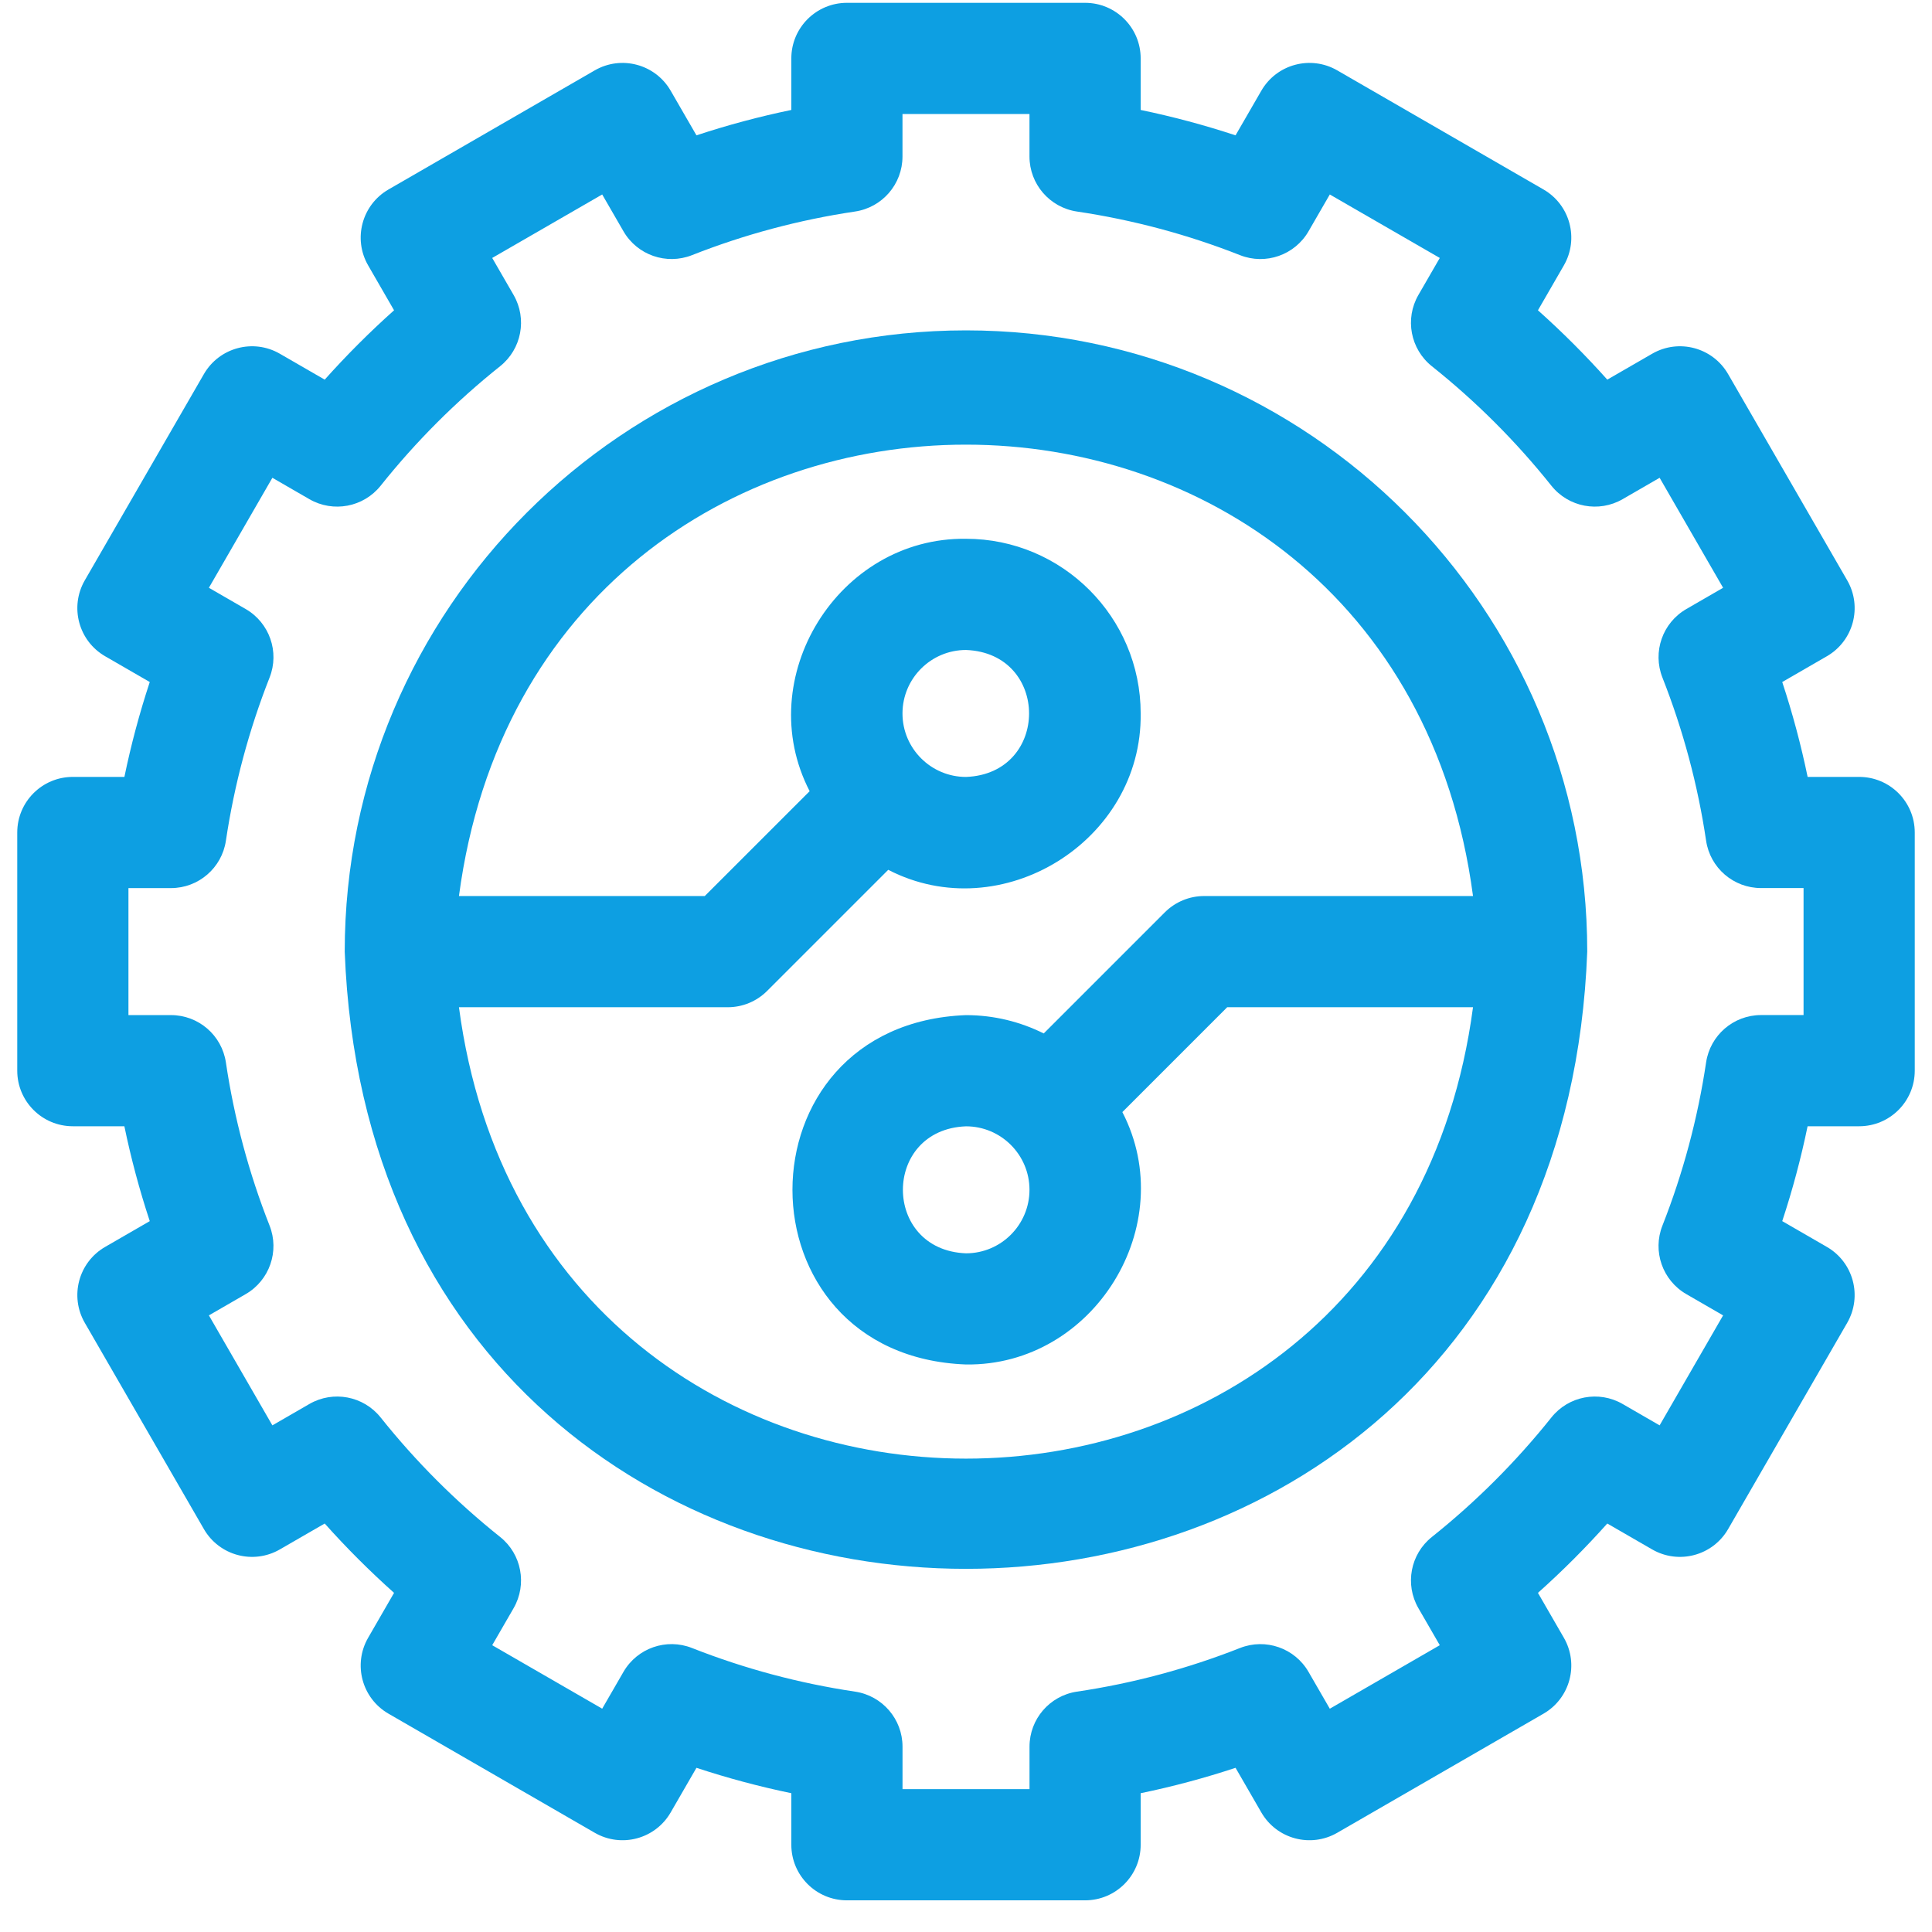 <?xml version="1.0" encoding="UTF-8"?>
<svg xmlns="http://www.w3.org/2000/svg" width="56" height="56" viewBox="0 0 56 56" fill="none">
  <path d="M28 9.576C18.07 9.576 9.992 17.654 9.992 27.584C10.898 51.44 45.105 51.434 46.007 27.583C46.007 17.654 37.929 9.576 28 9.576ZM28 29.424C21.292 29.679 21.294 39.297 28 39.55C31.705 39.6 34.227 35.511 32.532 32.234L35.571 29.195H42.696C40.38 46.647 15.613 46.634 13.303 29.195H21.096C21.523 29.195 21.933 29.025 22.235 28.723L25.746 25.212C29.023 26.906 33.112 24.386 33.063 20.68C33.063 17.888 30.791 15.617 28 15.617C24.294 15.568 21.773 19.656 23.468 22.933L20.428 25.972H13.303C15.62 8.521 40.386 8.533 42.696 25.972H34.903C34.476 25.972 34.066 26.142 33.764 26.444L30.253 29.955C29.574 29.616 28.809 29.424 28 29.424ZM29.84 34.487C29.84 35.502 29.015 36.328 28 36.328C25.561 36.235 25.562 32.739 28 32.647C29.015 32.647 29.84 33.472 29.84 34.487ZM26.159 20.68C26.159 19.665 26.985 18.84 28 18.84C30.438 18.932 30.437 22.428 28 22.52C26.985 22.52 26.159 21.695 26.159 20.68Z" fill="#0D9FE2"></path>
  <path d="M53.889 22.519H52.395C52.203 21.59 51.957 20.671 51.659 19.769L52.952 19.022C53.723 18.577 53.987 17.592 53.542 16.821L50.09 10.843C49.645 10.072 48.66 9.808 47.889 10.253L46.588 11.004C45.957 10.297 45.285 9.626 44.578 8.994L45.329 7.693C45.774 6.922 45.51 5.937 44.739 5.492L38.761 2.04C37.99 1.595 37.005 1.859 36.56 2.63L35.813 3.923C34.913 3.626 33.994 3.38 33.063 3.187V1.693C33.063 0.803 32.342 0.082 31.452 0.082H24.548C23.658 0.082 22.937 0.803 22.937 1.693V3.187C22.008 3.379 21.089 3.625 20.187 3.923L19.44 2.63C18.995 1.859 18.01 1.595 17.239 2.04L11.261 5.492C10.49 5.937 10.226 6.922 10.671 7.693L11.422 8.994C10.715 9.625 10.044 10.297 9.412 11.004L8.111 10.253C7.341 9.808 6.355 10.072 5.91 10.843L2.458 16.821C2.013 17.592 2.277 18.577 3.048 19.022L4.341 19.769C4.044 20.669 3.798 21.588 3.606 22.519H2.111C1.221 22.519 0.5 23.24 0.5 24.13V31.034C0.5 31.924 1.221 32.645 2.111 32.645H3.605C3.797 33.574 4.043 34.493 4.341 35.395L3.048 36.142C2.277 36.587 2.013 37.572 2.458 38.343L5.91 44.321C6.355 45.092 7.34 45.356 8.111 44.911L9.412 44.16C10.043 44.867 10.715 45.538 11.422 46.17L10.671 47.471C10.226 48.242 10.49 49.227 11.261 49.672L17.239 53.124C18.01 53.569 18.995 53.305 19.44 52.534L20.187 51.241C21.087 51.538 22.006 51.784 22.937 51.977V53.471C22.937 54.361 23.658 55.082 24.548 55.082H31.452C32.342 55.082 33.063 54.361 33.063 53.471V51.977C33.992 51.785 34.911 51.539 35.813 51.241L36.56 52.534C37.005 53.305 37.99 53.569 38.761 53.124L44.739 49.672C45.51 49.227 45.774 48.242 45.329 47.471L44.578 46.17C45.285 45.539 45.956 44.867 46.588 44.16L47.889 44.911C48.66 45.356 49.645 45.092 50.09 44.322L53.542 38.343C53.986 37.572 53.723 36.587 52.952 36.142L51.659 35.395C51.956 34.495 52.202 33.576 52.394 32.645H53.889C54.779 32.645 55.5 31.924 55.5 31.034V24.13C55.5 23.24 54.779 22.519 53.889 22.519ZM52.277 29.422H51.045C50.247 29.422 49.569 30.007 49.452 30.796C49.21 32.417 48.784 34.008 48.186 35.525C47.893 36.267 48.188 37.112 48.879 37.511L49.945 38.127L48.105 41.315L47.032 40.695C46.342 40.297 45.464 40.463 44.967 41.087C43.947 42.365 42.782 43.53 41.505 44.549C40.881 45.045 40.715 45.924 41.113 46.614L41.733 47.687L38.545 49.528L37.929 48.462C37.53 47.77 36.685 47.476 35.943 47.768C34.422 48.368 32.831 48.794 31.215 49.033C30.425 49.151 29.841 49.829 29.841 50.627V51.859H26.16V50.627C26.16 49.829 25.575 49.151 24.786 49.033C23.165 48.792 21.574 48.366 20.057 47.768C19.315 47.475 18.47 47.77 18.071 48.461L17.455 49.527L14.267 47.687L14.887 46.614C15.285 45.924 15.119 45.045 14.496 44.549C13.217 43.529 12.052 42.364 11.034 41.087C10.537 40.463 9.658 40.297 8.968 40.695L7.895 41.315L6.055 38.127L7.121 37.511C7.812 37.112 8.106 36.267 7.814 35.525C7.214 34.004 6.788 32.413 6.548 30.797C6.431 30.007 5.753 29.423 4.955 29.423H3.723V25.742H4.955C5.753 25.742 6.431 25.157 6.548 24.368C6.79 22.747 7.216 21.156 7.814 19.639C8.107 18.897 7.812 18.052 7.121 17.653L6.055 17.037L7.895 13.849L8.968 14.469C9.659 14.867 10.536 14.701 11.034 14.078C12.053 12.799 13.218 11.634 14.495 10.616C15.119 10.119 15.285 9.24 14.887 8.55L14.267 7.477L17.455 5.637L18.071 6.703C18.47 7.394 19.315 7.688 20.057 7.396C21.578 6.796 23.169 6.371 24.785 6.131C25.575 6.013 26.159 5.335 26.159 4.537V3.305H29.84V4.537C29.84 5.335 30.425 6.013 31.214 6.131C32.835 6.372 34.426 6.798 35.943 7.396C36.685 7.689 37.53 7.394 37.929 6.703L38.545 5.637L41.733 7.477L41.113 8.55C40.715 9.24 40.881 10.119 41.504 10.616C42.783 11.635 43.948 12.8 44.967 14.078C45.464 14.701 46.342 14.867 47.032 14.469L48.105 13.849L49.945 17.037L48.88 17.653C48.188 18.052 47.894 18.897 48.186 19.639C48.786 21.16 49.212 22.751 49.452 24.367C49.569 25.157 50.247 25.741 51.045 25.741H52.277V29.422Z" fill="#0D9FE2"></path>
</svg>
